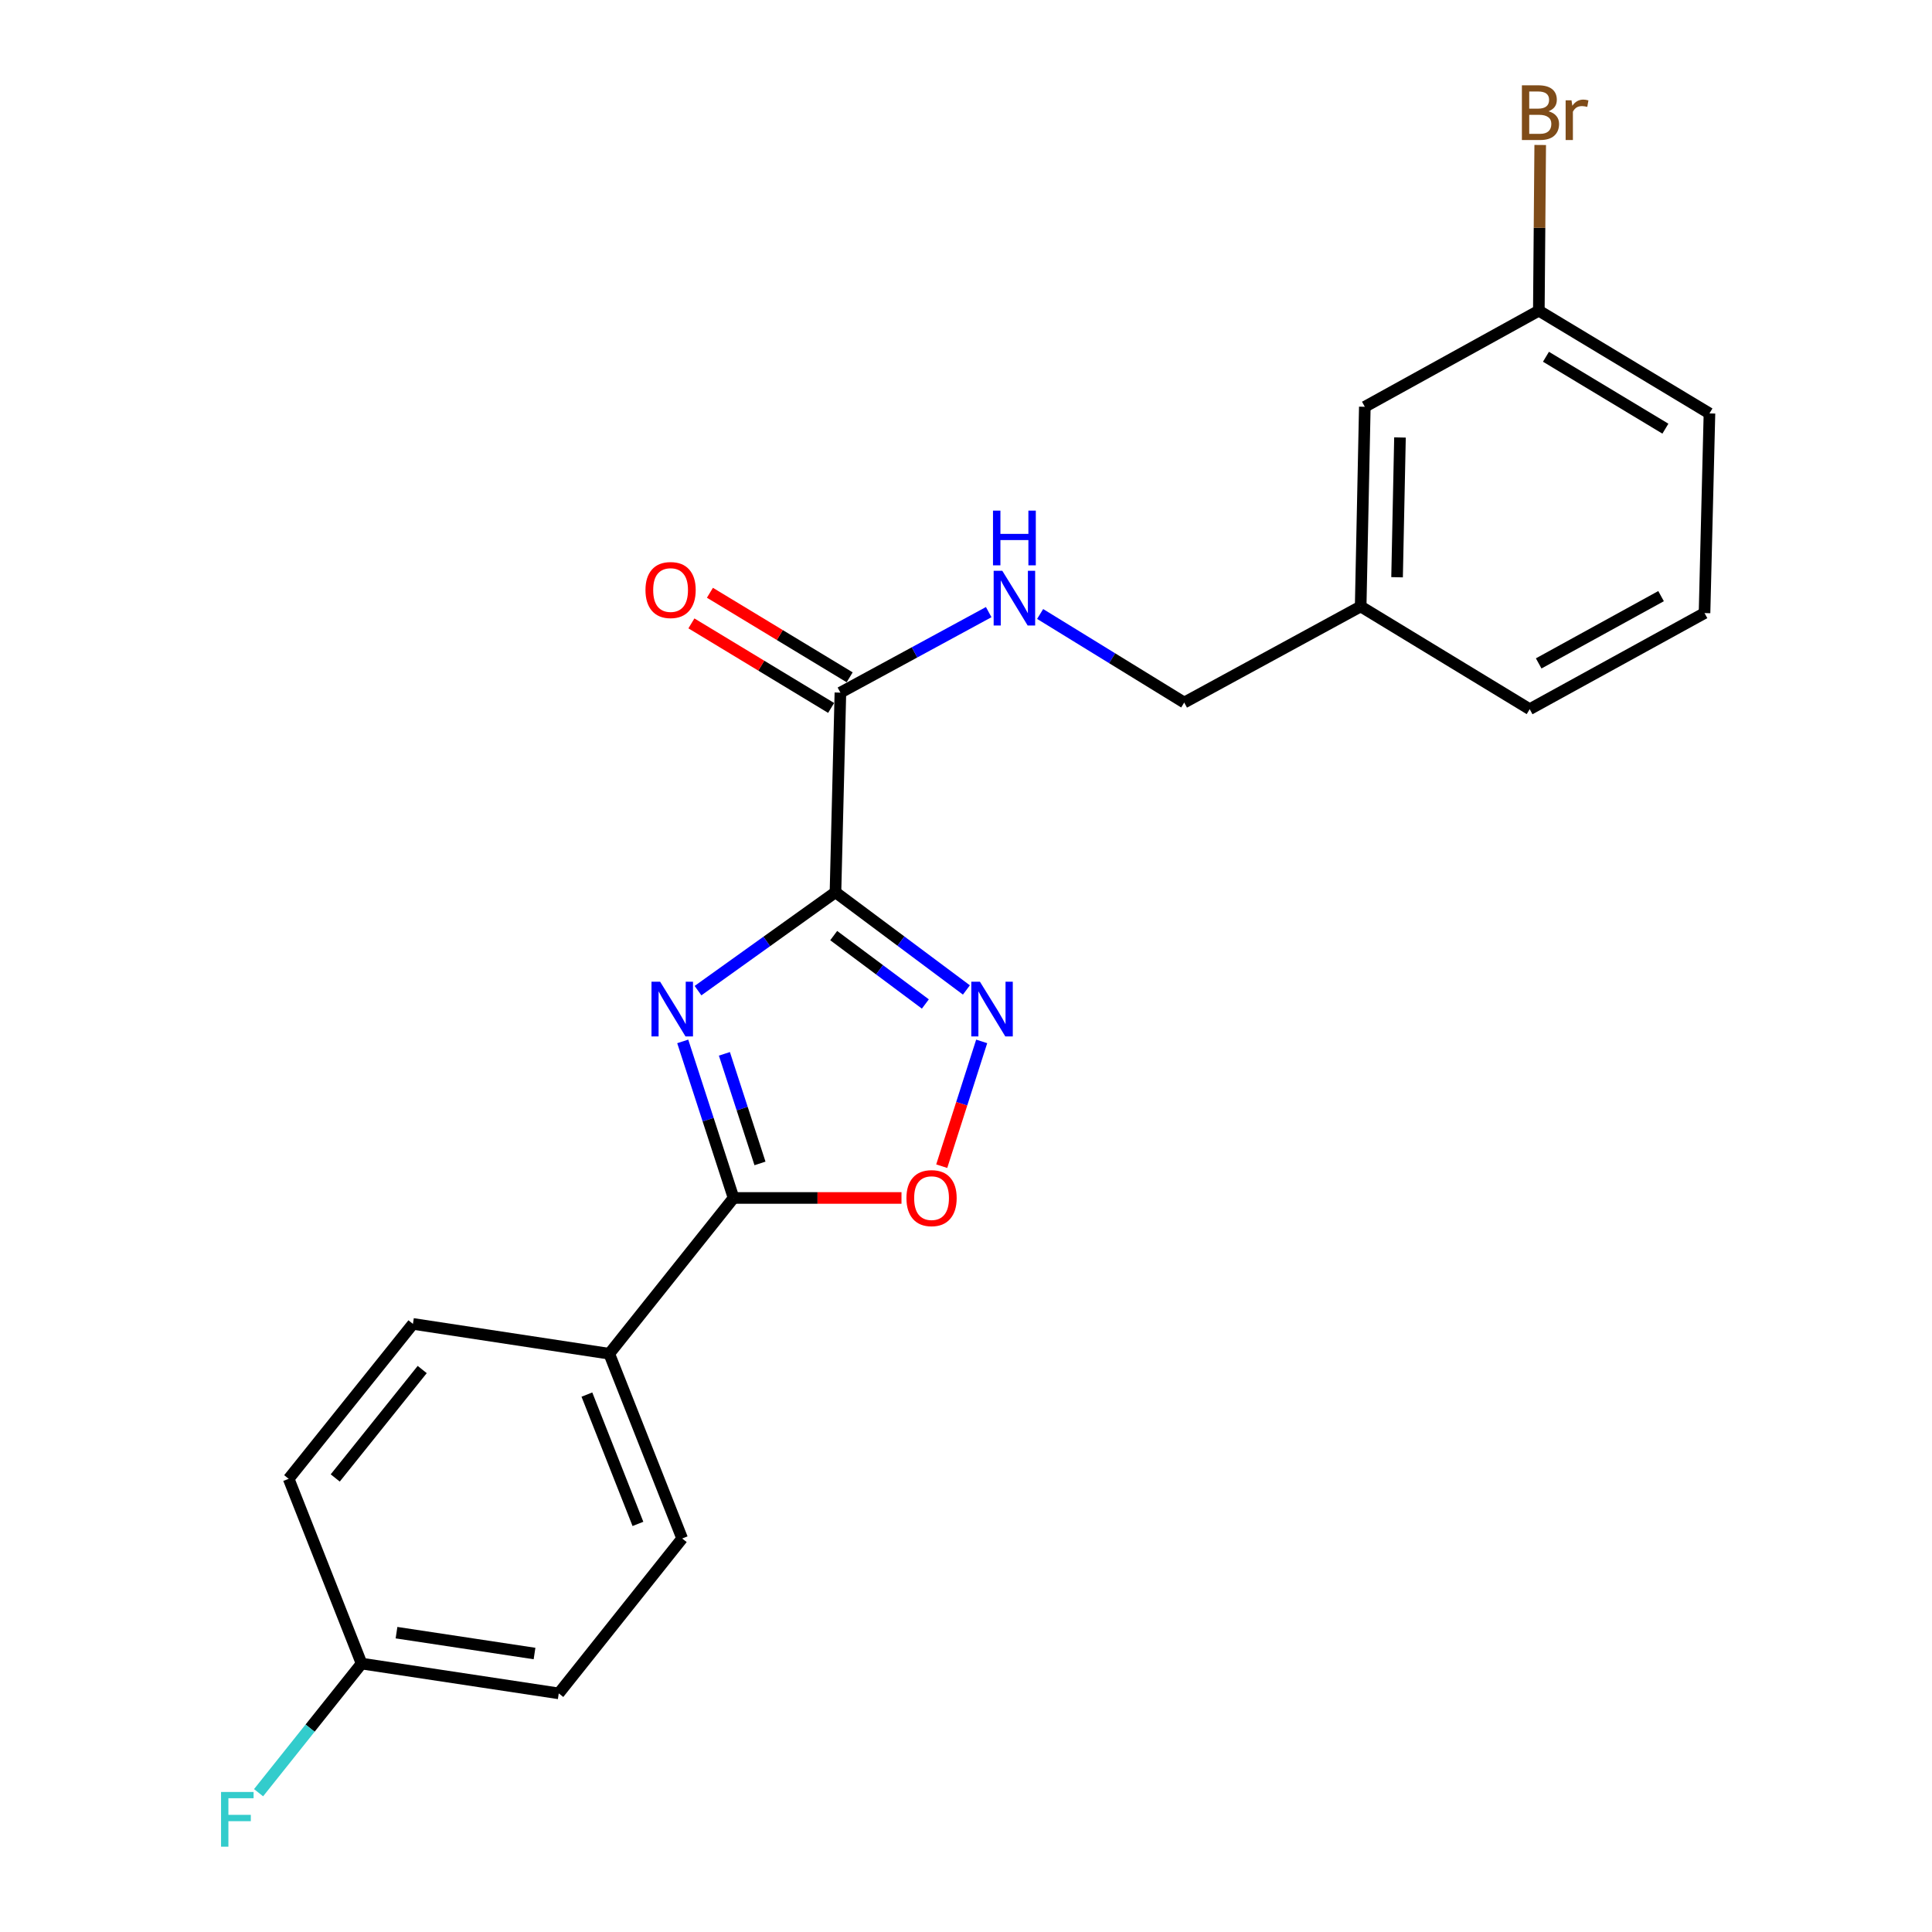 <?xml version='1.0' encoding='iso-8859-1'?>
<svg version='1.1' baseProfile='full'
              xmlns='http://www.w3.org/2000/svg'
                      xmlns:rdkit='http://www.rdkit.org/xml'
                      xmlns:xlink='http://www.w3.org/1999/xlink'
                  xml:space='preserve'
width='1000px' height='1000px' viewBox='0 0 1000 1000'>
<!-- END OF HEADER -->
<rect style='opacity:1.0;fill:#FFFFFF;stroke:none' width='1000' height='1000' x='0' y='0'> </rect>
<path class='bond-0' d='M 432.437,461.831 L 396.862,487.293' style='fill:none;fill-rule:evenodd;stroke:#000000;stroke-width:6px;stroke-linecap:butt;stroke-linejoin:miter;stroke-opacity:1' />
<path class='bond-0' d='M 396.862,487.293 L 361.286,512.754' style='fill:none;fill-rule:evenodd;stroke:#0000FF;stroke-width:6px;stroke-linecap:butt;stroke-linejoin:miter;stroke-opacity:1' />
<path class='bond-1' d='M 432.437,461.831 L 466.323,487.116' style='fill:none;fill-rule:evenodd;stroke:#000000;stroke-width:6px;stroke-linecap:butt;stroke-linejoin:miter;stroke-opacity:1' />
<path class='bond-1' d='M 466.323,487.116 L 500.209,512.4' style='fill:none;fill-rule:evenodd;stroke:#0000FF;stroke-width:6px;stroke-linecap:butt;stroke-linejoin:miter;stroke-opacity:1' />
<path class='bond-1' d='M 431.525,484.263 L 455.245,501.962' style='fill:none;fill-rule:evenodd;stroke:#000000;stroke-width:6px;stroke-linecap:butt;stroke-linejoin:miter;stroke-opacity:1' />
<path class='bond-1' d='M 455.245,501.962 L 478.966,519.661' style='fill:none;fill-rule:evenodd;stroke:#0000FF;stroke-width:6px;stroke-linecap:butt;stroke-linejoin:miter;stroke-opacity:1' />
<path class='bond-4' d='M 432.437,461.831 L 434.989,358.501' style='fill:none;fill-rule:evenodd;stroke:#000000;stroke-width:6px;stroke-linecap:butt;stroke-linejoin:miter;stroke-opacity:1' />
<path class='bond-2' d='M 353.382,539.03 L 366.539,579.547' style='fill:none;fill-rule:evenodd;stroke:#0000FF;stroke-width:6px;stroke-linecap:butt;stroke-linejoin:miter;stroke-opacity:1' />
<path class='bond-2' d='M 366.539,579.547 L 379.696,620.063' style='fill:none;fill-rule:evenodd;stroke:#000000;stroke-width:6px;stroke-linecap:butt;stroke-linejoin:miter;stroke-opacity:1' />
<path class='bond-2' d='M 374.947,545.464 L 384.157,573.825' style='fill:none;fill-rule:evenodd;stroke:#0000FF;stroke-width:6px;stroke-linecap:butt;stroke-linejoin:miter;stroke-opacity:1' />
<path class='bond-2' d='M 384.157,573.825 L 393.367,602.187' style='fill:none;fill-rule:evenodd;stroke:#000000;stroke-width:6px;stroke-linecap:butt;stroke-linejoin:miter;stroke-opacity:1' />
<path class='bond-3' d='M 508.121,539.027 L 497.78,571.321' style='fill:none;fill-rule:evenodd;stroke:#0000FF;stroke-width:6px;stroke-linecap:butt;stroke-linejoin:miter;stroke-opacity:1' />
<path class='bond-3' d='M 497.78,571.321 L 487.439,603.616' style='fill:none;fill-rule:evenodd;stroke:#FF0000;stroke-width:6px;stroke-linecap:butt;stroke-linejoin:miter;stroke-opacity:1' />
<path class='bond-6' d='M 379.696,620.063 L 315.348,700.692' style='fill:none;fill-rule:evenodd;stroke:#000000;stroke-width:6px;stroke-linecap:butt;stroke-linejoin:miter;stroke-opacity:1' />
<path class='bond-22' d='M 379.696,620.063 L 423.153,620.063' style='fill:none;fill-rule:evenodd;stroke:#000000;stroke-width:6px;stroke-linecap:butt;stroke-linejoin:miter;stroke-opacity:1' />
<path class='bond-22' d='M 423.153,620.063 L 466.61,620.063' style='fill:none;fill-rule:evenodd;stroke:#FF0000;stroke-width:6px;stroke-linecap:butt;stroke-linejoin:miter;stroke-opacity:1' />
<path class='bond-5' d='M 434.989,358.501 L 473.371,337.666' style='fill:none;fill-rule:evenodd;stroke:#000000;stroke-width:6px;stroke-linecap:butt;stroke-linejoin:miter;stroke-opacity:1' />
<path class='bond-5' d='M 473.371,337.666 L 511.752,316.83' style='fill:none;fill-rule:evenodd;stroke:#0000FF;stroke-width:6px;stroke-linecap:butt;stroke-linejoin:miter;stroke-opacity:1' />
<path class='bond-7' d='M 439.784,350.577 L 403.621,328.695' style='fill:none;fill-rule:evenodd;stroke:#000000;stroke-width:6px;stroke-linecap:butt;stroke-linejoin:miter;stroke-opacity:1' />
<path class='bond-7' d='M 403.621,328.695 L 367.458,306.814' style='fill:none;fill-rule:evenodd;stroke:#FF0000;stroke-width:6px;stroke-linecap:butt;stroke-linejoin:miter;stroke-opacity:1' />
<path class='bond-7' d='M 430.194,366.425 L 394.031,344.544' style='fill:none;fill-rule:evenodd;stroke:#000000;stroke-width:6px;stroke-linecap:butt;stroke-linejoin:miter;stroke-opacity:1' />
<path class='bond-7' d='M 394.031,344.544 L 357.868,322.662' style='fill:none;fill-rule:evenodd;stroke:#FF0000;stroke-width:6px;stroke-linecap:butt;stroke-linejoin:miter;stroke-opacity:1' />
<path class='bond-10' d='M 538.374,317.796 L 575.661,340.716' style='fill:none;fill-rule:evenodd;stroke:#0000FF;stroke-width:6px;stroke-linecap:butt;stroke-linejoin:miter;stroke-opacity:1' />
<path class='bond-10' d='M 575.661,340.716 L 612.948,363.636' style='fill:none;fill-rule:evenodd;stroke:#000000;stroke-width:6px;stroke-linecap:butt;stroke-linejoin:miter;stroke-opacity:1' />
<path class='bond-8' d='M 315.348,700.692 L 353.084,796.314' style='fill:none;fill-rule:evenodd;stroke:#000000;stroke-width:6px;stroke-linecap:butt;stroke-linejoin:miter;stroke-opacity:1' />
<path class='bond-8' d='M 303.778,721.835 L 330.193,788.771' style='fill:none;fill-rule:evenodd;stroke:#000000;stroke-width:6px;stroke-linecap:butt;stroke-linejoin:miter;stroke-opacity:1' />
<path class='bond-9' d='M 315.348,700.692 L 213.736,685.245' style='fill:none;fill-rule:evenodd;stroke:#000000;stroke-width:6px;stroke-linecap:butt;stroke-linejoin:miter;stroke-opacity:1' />
<path class='bond-16' d='M 353.084,796.314 L 289.209,876.49' style='fill:none;fill-rule:evenodd;stroke:#000000;stroke-width:6px;stroke-linecap:butt;stroke-linejoin:miter;stroke-opacity:1' />
<path class='bond-15' d='M 213.736,685.245 L 149.418,765.432' style='fill:none;fill-rule:evenodd;stroke:#000000;stroke-width:6px;stroke-linecap:butt;stroke-linejoin:miter;stroke-opacity:1' />
<path class='bond-15' d='M 218.538,708.863 L 173.515,764.994' style='fill:none;fill-rule:evenodd;stroke:#000000;stroke-width:6px;stroke-linecap:butt;stroke-linejoin:miter;stroke-opacity:1' />
<path class='bond-14' d='M 612.948,363.636 L 704.28,313.9' style='fill:none;fill-rule:evenodd;stroke:#000000;stroke-width:6px;stroke-linecap:butt;stroke-linejoin:miter;stroke-opacity:1' />
<path class='bond-11' d='M 187.155,861.064 L 149.418,765.432' style='fill:none;fill-rule:evenodd;stroke:#000000;stroke-width:6px;stroke-linecap:butt;stroke-linejoin:miter;stroke-opacity:1' />
<path class='bond-17' d='M 187.155,861.064 L 160.495,894.481' style='fill:none;fill-rule:evenodd;stroke:#000000;stroke-width:6px;stroke-linecap:butt;stroke-linejoin:miter;stroke-opacity:1' />
<path class='bond-17' d='M 160.495,894.481 L 133.835,927.897' style='fill:none;fill-rule:evenodd;stroke:#33CCCC;stroke-width:6px;stroke-linecap:butt;stroke-linejoin:miter;stroke-opacity:1' />
<path class='bond-23' d='M 187.155,861.064 L 289.209,876.49' style='fill:none;fill-rule:evenodd;stroke:#000000;stroke-width:6px;stroke-linecap:butt;stroke-linejoin:miter;stroke-opacity:1' />
<path class='bond-23' d='M 205.231,845.063 L 276.669,855.861' style='fill:none;fill-rule:evenodd;stroke:#000000;stroke-width:6px;stroke-linecap:butt;stroke-linejoin:miter;stroke-opacity:1' />
<path class='bond-12' d='M 706.43,210.55 L 704.28,313.9' style='fill:none;fill-rule:evenodd;stroke:#000000;stroke-width:6px;stroke-linecap:butt;stroke-linejoin:miter;stroke-opacity:1' />
<path class='bond-12' d='M 724.627,226.438 L 723.122,298.783' style='fill:none;fill-rule:evenodd;stroke:#000000;stroke-width:6px;stroke-linecap:butt;stroke-linejoin:miter;stroke-opacity:1' />
<path class='bond-13' d='M 706.43,210.55 L 796.496,160.814' style='fill:none;fill-rule:evenodd;stroke:#000000;stroke-width:6px;stroke-linecap:butt;stroke-linejoin:miter;stroke-opacity:1' />
<path class='bond-18' d='M 796.496,160.814 L 796.853,117.927' style='fill:none;fill-rule:evenodd;stroke:#000000;stroke-width:6px;stroke-linecap:butt;stroke-linejoin:miter;stroke-opacity:1' />
<path class='bond-18' d='M 796.853,117.927 L 797.211,75.04' style='fill:none;fill-rule:evenodd;stroke:#7F4C19;stroke-width:6px;stroke-linecap:butt;stroke-linejoin:miter;stroke-opacity:1' />
<path class='bond-24' d='M 796.496,160.814 L 884.812,213.987' style='fill:none;fill-rule:evenodd;stroke:#000000;stroke-width:6px;stroke-linecap:butt;stroke-linejoin:miter;stroke-opacity:1' />
<path class='bond-24' d='M 800.189,184.659 L 862.01,221.88' style='fill:none;fill-rule:evenodd;stroke:#000000;stroke-width:6px;stroke-linecap:butt;stroke-linejoin:miter;stroke-opacity:1' />
<path class='bond-21' d='M 704.28,313.9 L 791.772,367.073' style='fill:none;fill-rule:evenodd;stroke:#000000;stroke-width:6px;stroke-linecap:butt;stroke-linejoin:miter;stroke-opacity:1' />
<path class='bond-19' d='M 882.26,317.327 L 791.772,367.073' style='fill:none;fill-rule:evenodd;stroke:#000000;stroke-width:6px;stroke-linecap:butt;stroke-linejoin:miter;stroke-opacity:1' />
<path class='bond-19' d='M 859.763,308.557 L 796.422,343.379' style='fill:none;fill-rule:evenodd;stroke:#000000;stroke-width:6px;stroke-linecap:butt;stroke-linejoin:miter;stroke-opacity:1' />
<path class='bond-20' d='M 882.26,317.327 L 884.812,213.987' style='fill:none;fill-rule:evenodd;stroke:#000000;stroke-width:6px;stroke-linecap:butt;stroke-linejoin:miter;stroke-opacity:1' />
<path  class='atom-1' d='M 341.689 508.14
L 350.969 523.14
Q 351.889 524.62, 353.369 527.3
Q 354.849 529.98, 354.929 530.14
L 354.929 508.14
L 358.689 508.14
L 358.689 536.46
L 354.809 536.46
L 344.849 520.06
Q 343.689 518.14, 342.449 515.94
Q 341.249 513.74, 340.889 513.06
L 340.889 536.46
L 337.209 536.46
L 337.209 508.14
L 341.689 508.14
' fill='#0000FF'/>
<path  class='atom-2' d='M 507.217 508.14
L 516.497 523.14
Q 517.417 524.62, 518.897 527.3
Q 520.377 529.98, 520.457 530.14
L 520.457 508.14
L 524.217 508.14
L 524.217 536.46
L 520.337 536.46
L 510.377 520.06
Q 509.217 518.14, 507.977 515.94
Q 506.777 513.74, 506.417 513.06
L 506.417 536.46
L 502.737 536.46
L 502.737 508.14
L 507.217 508.14
' fill='#0000FF'/>
<path  class='atom-4' d='M 469.172 620.143
Q 469.172 613.343, 472.532 609.543
Q 475.892 605.743, 482.172 605.743
Q 488.452 605.743, 491.812 609.543
Q 495.172 613.343, 495.172 620.143
Q 495.172 627.023, 491.772 630.943
Q 488.372 634.823, 482.172 634.823
Q 475.932 634.823, 472.532 630.943
Q 469.172 627.063, 469.172 620.143
M 482.172 631.623
Q 486.492 631.623, 488.812 628.743
Q 491.172 625.823, 491.172 620.143
Q 491.172 614.583, 488.812 611.783
Q 486.492 608.943, 482.172 608.943
Q 477.852 608.943, 475.492 611.743
Q 473.172 614.543, 473.172 620.143
Q 473.172 625.863, 475.492 628.743
Q 477.852 631.623, 482.172 631.623
' fill='#FF0000'/>
<path  class='atom-6' d='M 518.794 295.449
L 528.074 310.449
Q 528.994 311.929, 530.474 314.609
Q 531.954 317.289, 532.034 317.449
L 532.034 295.449
L 535.794 295.449
L 535.794 323.769
L 531.914 323.769
L 521.954 307.369
Q 520.794 305.449, 519.554 303.249
Q 518.354 301.049, 517.994 300.369
L 517.994 323.769
L 514.314 323.769
L 514.314 295.449
L 518.794 295.449
' fill='#0000FF'/>
<path  class='atom-6' d='M 513.974 264.297
L 517.814 264.297
L 517.814 276.337
L 532.294 276.337
L 532.294 264.297
L 536.134 264.297
L 536.134 292.617
L 532.294 292.617
L 532.294 279.537
L 517.814 279.537
L 517.814 292.617
L 513.974 292.617
L 513.974 264.297
' fill='#0000FF'/>
<path  class='atom-8' d='M 334.095 305.398
Q 334.095 298.598, 337.455 294.798
Q 340.815 290.998, 347.095 290.998
Q 353.375 290.998, 356.735 294.798
Q 360.095 298.598, 360.095 305.398
Q 360.095 312.278, 356.695 316.198
Q 353.295 320.078, 347.095 320.078
Q 340.855 320.078, 337.455 316.198
Q 334.095 312.318, 334.095 305.398
M 347.095 316.878
Q 351.415 316.878, 353.735 313.998
Q 356.095 311.078, 356.095 305.398
Q 356.095 299.838, 353.735 297.038
Q 351.415 294.198, 347.095 294.198
Q 342.775 294.198, 340.415 296.998
Q 338.095 299.798, 338.095 305.398
Q 338.095 311.118, 340.415 313.998
Q 342.775 316.878, 347.095 316.878
' fill='#FF0000'/>
<path  class='atom-18' d='M 114.417 927.523
L 131.257 927.523
L 131.257 930.763
L 118.217 930.763
L 118.217 939.363
L 129.817 939.363
L 129.817 942.643
L 118.217 942.643
L 118.217 955.843
L 114.417 955.843
L 114.417 927.523
' fill='#33CCCC'/>
<path  class='atom-19' d='M 801.49 57.597
Q 804.21 58.357, 805.57 60.037
Q 806.97 61.677, 806.97 64.117
Q 806.97 68.037, 804.45 70.277
Q 801.97 72.477, 797.25 72.477
L 787.73 72.477
L 787.73 44.157
L 796.09 44.157
Q 800.93 44.157, 803.37 46.117
Q 805.81 48.077, 805.81 51.677
Q 805.81 55.957, 801.49 57.597
M 791.53 47.357
L 791.53 56.237
L 796.09 56.237
Q 798.89 56.237, 800.33 55.117
Q 801.81 53.957, 801.81 51.677
Q 801.81 47.357, 796.09 47.357
L 791.53 47.357
M 797.25 69.277
Q 800.01 69.277, 801.49 67.957
Q 802.97 66.637, 802.97 64.117
Q 802.97 61.797, 801.33 60.637
Q 799.73 59.437, 796.65 59.437
L 791.53 59.437
L 791.53 69.277
L 797.25 69.277
' fill='#7F4C19'/>
<path  class='atom-19' d='M 813.41 51.917
L 813.85 54.757
Q 816.01 51.557, 819.53 51.557
Q 820.65 51.557, 822.17 51.957
L 821.57 55.317
Q 819.85 54.917, 818.89 54.917
Q 817.21 54.917, 816.09 55.597
Q 815.01 56.237, 814.13 57.797
L 814.13 72.477
L 810.37 72.477
L 810.37 51.917
L 813.41 51.917
' fill='#7F4C19'/>
</svg>
